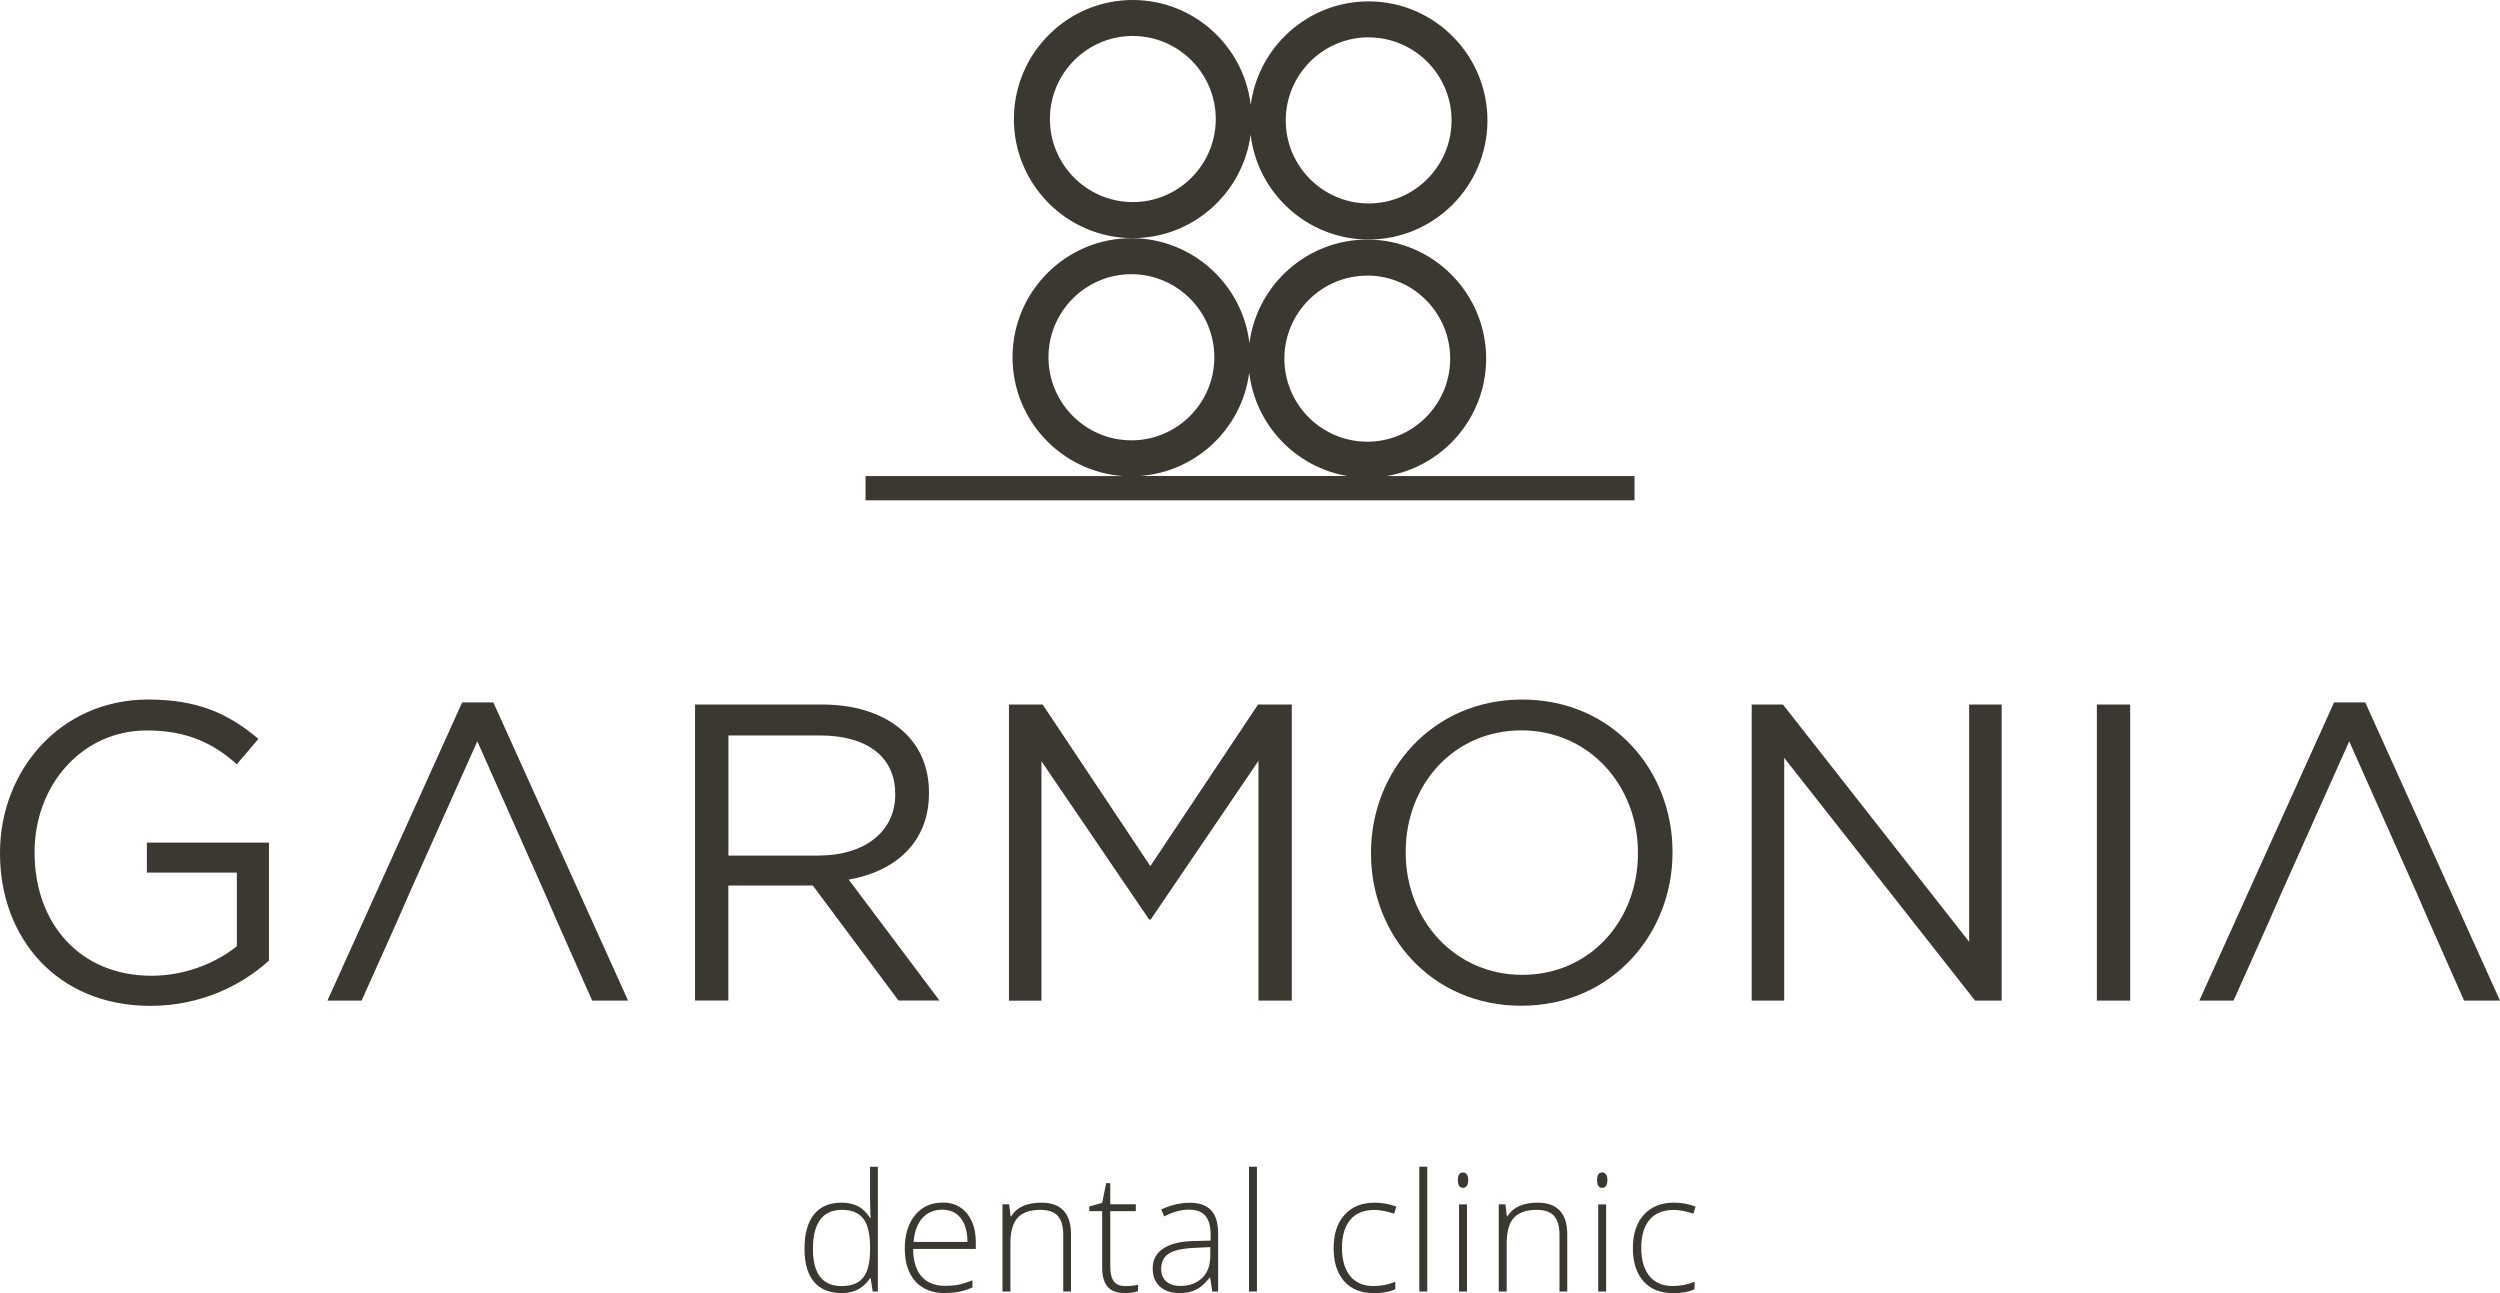 <?xml version="1.0" encoding="UTF-8"?> <svg xmlns="http://www.w3.org/2000/svg" width="174" height="90" viewBox="0 0 174 90" fill="none"><g clip-path="url(#clip0_1_459)"><path d="M58.593 90C57.744 90 57.097 89.74 56.655 89.218C56.213 88.695 55.992 87.921 55.992 86.898C55.992 85.876 56.209 85.087 56.647 84.533C57.085 83.98 57.725 83.706 58.559 83.706C59.005 83.706 59.389 83.79 59.709 83.95C60.029 84.114 60.311 84.385 60.555 84.766H60.593C60.57 84.293 60.555 83.835 60.555 83.389V81.203H61.099V89.889H60.742L60.597 88.966H60.555C60.098 89.656 59.443 90 58.593 90ZM60.559 86.849C60.559 85.907 60.403 85.231 60.09 84.82C59.774 84.411 59.279 84.205 58.601 84.205C57.923 84.205 57.417 84.438 57.081 84.9C56.746 85.361 56.579 86.036 56.579 86.929C56.579 88.649 57.245 89.511 58.578 89.511C59.264 89.511 59.767 89.313 60.083 88.913C60.399 88.512 60.559 87.856 60.559 86.944V86.849Z" fill="#3B3832"></path><path d="M65.772 90.001C64.892 90.001 64.207 89.73 63.712 89.189C63.22 88.635 62.973 87.876 62.973 86.904C62.973 85.931 63.213 85.156 63.689 84.573C64.165 83.993 64.808 83.699 65.612 83.699C66.324 83.699 66.888 83.951 67.295 84.451C67.707 84.943 67.916 85.618 67.916 86.48V86.926H63.555C63.559 87.758 63.753 88.395 64.134 88.834C64.515 89.276 65.064 89.494 65.772 89.494C66.107 89.494 66.408 89.471 66.678 89.421C66.949 89.372 67.28 89.269 67.68 89.108V89.608C67.349 89.753 67.036 89.856 66.743 89.909C66.45 89.967 66.126 89.993 65.772 89.993V90.001ZM67.334 86.442C67.334 85.744 67.181 85.195 66.876 84.794C66.572 84.394 66.138 84.195 65.574 84.195C65.01 84.195 64.549 84.39 64.199 84.775C63.849 85.16 63.643 85.717 63.586 86.438H67.334V86.442Z" fill="#3B3832"></path><path d="M74.546 89.889H74.001V85.956C74.001 85.345 73.875 84.903 73.62 84.624C73.365 84.346 72.965 84.205 72.42 84.205C71.693 84.205 71.164 84.388 70.828 84.758C70.493 85.128 70.326 85.719 70.326 86.539V89.889H69.773V83.823H70.238L70.341 84.655H70.379C70.767 84.022 71.468 83.705 72.478 83.705C73.853 83.705 74.542 84.445 74.542 85.921V89.892L74.546 89.889Z" fill="#3B3832"></path><path d="M77.275 88.138C77.275 88.608 77.355 88.951 77.519 89.176C77.683 89.397 77.942 89.512 78.292 89.512C78.642 89.512 78.947 89.481 79.21 89.42V89.866C78.951 89.958 78.638 90 78.281 90C77.747 90 77.351 89.855 77.096 89.565C76.841 89.275 76.711 88.825 76.711 88.219V84.297H75.812V83.973L76.711 83.717L76.989 82.348H77.275V83.816H79.054V84.293H77.275V88.131V88.138Z" fill="#3B3832"></path><path d="M84.778 89.889H84.374L84.229 88.928H84.188C83.883 89.32 83.57 89.595 83.254 89.759C82.934 89.919 82.554 89.999 82.108 89.999C81.518 89.999 81.057 89.847 80.725 89.542C80.39 89.237 80.227 88.813 80.227 88.275C80.227 87.68 80.474 87.219 80.969 86.891C81.464 86.566 82.177 86.391 83.106 86.376L84.26 86.345V85.941C84.26 85.353 84.138 84.915 83.898 84.625C83.658 84.335 83.27 84.19 82.733 84.19C82.196 84.19 81.628 84.346 81.03 84.663L80.821 84.178C81.491 83.869 82.154 83.713 82.813 83.713C83.472 83.713 83.963 83.885 84.29 84.232C84.618 84.579 84.782 85.117 84.782 85.845V89.881L84.778 89.889ZM80.817 88.302C80.817 88.68 80.935 88.973 81.167 89.183C81.4 89.393 81.727 89.5 82.15 89.5C82.79 89.5 83.296 89.313 83.673 88.943C84.05 88.573 84.237 88.062 84.237 87.402V86.799L83.178 86.849C82.329 86.887 81.719 87.016 81.362 87.242C81.004 87.466 80.821 87.821 80.821 88.298L80.817 88.302Z" fill="#3B3832"></path><path d="M87.482 81.203V89.889H86.93V81.203H87.482Z" fill="#3B3832"></path><path d="M95.589 89.999C94.721 89.999 94.043 89.725 93.555 89.175C93.068 88.626 92.82 87.856 92.82 86.868C92.82 85.879 93.076 85.105 93.586 84.544C94.096 83.984 94.793 83.705 95.677 83.705C96.198 83.705 96.698 83.797 97.181 83.98L97.033 84.472C96.507 84.296 96.05 84.212 95.662 84.212C94.923 84.212 94.359 84.441 93.978 84.899C93.594 85.357 93.403 86.005 93.403 86.848C93.403 87.691 93.594 88.344 93.971 88.813C94.355 89.275 94.892 89.507 95.582 89.507C96.13 89.507 96.64 89.408 97.113 89.21V89.725C96.728 89.915 96.221 90.007 95.589 90.007V89.999Z" fill="#3B3832"></path><path d="M99.337 81.203V89.889H98.785V81.203H99.337Z" fill="#3B3832"></path><path d="M101.823 82.675C101.587 82.675 101.469 82.496 101.469 82.138C101.469 81.779 101.587 81.603 101.823 81.603C101.937 81.603 102.029 81.649 102.093 81.741C102.158 81.836 102.189 81.966 102.189 82.134C102.189 82.302 102.154 82.435 102.093 82.531C102.032 82.626 101.941 82.675 101.823 82.675ZM102.101 83.824V89.889H101.549V83.824H102.101Z" fill="#3B3832"></path><path d="M109.085 89.889H108.54V85.956C108.54 85.345 108.414 84.903 108.159 84.624C107.904 84.346 107.504 84.205 106.959 84.205C106.232 84.205 105.703 84.388 105.367 84.758C105.032 85.128 104.865 85.719 104.865 86.539V89.889H104.312V83.823H104.777L104.88 84.655H104.918C105.307 84.022 106.007 83.705 107.017 83.705C108.392 83.705 109.081 84.445 109.081 85.921V89.892L109.085 89.889Z" fill="#3B3832"></path><path d="M111.51 82.675C111.274 82.675 111.156 82.496 111.156 82.138C111.156 81.779 111.274 81.603 111.51 81.603C111.625 81.603 111.716 81.649 111.781 81.741C111.846 81.836 111.876 81.966 111.876 82.134C111.876 82.302 111.842 82.435 111.781 82.531C111.72 82.626 111.629 82.675 111.51 82.675ZM111.788 83.824V89.889H111.236V83.824H111.788Z" fill="#3B3832"></path><path d="M116.417 89.999C115.549 89.999 114.871 89.725 114.383 89.175C113.896 88.626 113.648 87.856 113.648 86.868C113.648 85.879 113.904 85.105 114.414 84.544C114.924 83.984 115.621 83.705 116.505 83.705C117.027 83.705 117.526 83.797 118.009 83.98L117.861 84.472C117.335 84.296 116.878 84.212 116.49 84.212C115.751 84.212 115.187 84.441 114.806 84.899C114.422 85.357 114.231 86.005 114.231 86.848C114.231 87.691 114.422 88.344 114.799 88.813C115.183 89.275 115.72 89.507 116.41 89.507C116.958 89.507 117.468 89.408 117.941 89.21V89.725C117.556 89.915 117.05 90.007 116.417 90.007V89.999Z" fill="#3B3832"></path><path d="M0 59.399V59.342C0 53.689 4.144 48.688 10.314 48.688C13.783 48.688 15.928 49.687 17.984 51.426L16.484 53.193C14.93 51.808 13.105 50.839 10.222 50.839C5.667 50.839 2.407 54.696 2.407 59.288V59.346C2.407 64.263 5.553 67.913 10.55 67.913C12.9 67.913 15.075 67.002 16.484 65.854V60.734H10.222V58.644H18.719V66.857C16.811 68.593 13.959 70.008 10.462 70.008C3.995 70.008 0 65.297 0 59.411V59.399Z" fill="#3B3832"></path><path d="M37.894 62.107L33.221 51.597L28.521 62.107L27.607 64.197L25.169 69.641H22.789L32.166 48.889H34.337L43.714 69.641H41.215L38.804 64.197L37.894 62.107Z" fill="#3B3832"></path><path d="M168.183 62.107L163.506 51.597L158.806 62.107L157.892 64.197L155.455 69.641H153.074L162.451 48.889H164.622L173.999 69.641H171.5L169.089 64.197L168.183 62.107Z" fill="#3B3832"></path><path d="M48.375 49.035H57.219C59.778 49.035 61.774 49.802 63.069 51.095C64.097 52.125 64.657 53.51 64.657 55.158V55.215C64.657 58.629 62.303 60.662 59.07 61.219L65.388 69.638H62.535L56.571 61.631H50.694V69.638H48.375V49.031V49.035ZM57.017 59.544C60.071 59.544 62.307 57.954 62.307 55.306V55.249C62.307 52.69 60.368 51.187 57.047 51.187H50.698V59.548H57.017V59.544Z" fill="#3B3832"></path><path d="M70.219 49.035H72.569L80.064 60.281L87.559 49.035H89.909V69.642H87.59V52.953L80.094 63.993H79.976L72.485 52.983V69.646H70.223V49.039L70.219 49.035Z" fill="#3B3832"></path><path d="M95.422 59.399V59.342C95.422 53.662 99.684 48.688 105.945 48.688C112.206 48.688 116.407 53.601 116.407 59.285V59.342C116.407 65.022 112.145 70 105.884 70C99.623 70 95.422 65.083 95.422 59.403V59.399ZM114 59.399V59.342C114 54.661 110.592 50.835 105.888 50.835C101.184 50.835 97.837 54.604 97.837 59.285V59.342C97.837 64.023 101.245 67.849 105.949 67.849C110.652 67.849 114 64.08 114 59.399Z" fill="#3B3832"></path><path d="M121.918 49.035H124.093L137.053 65.549V49.035H139.316V69.642H137.465L124.18 52.747V69.642H121.918V49.035Z" fill="#3B3832"></path><path d="M145.941 49.035H148.261V69.642H145.941V49.035Z" fill="#3B3832"></path><path d="M78.793 16.575C83.005 16.598 86.506 13.451 87.043 9.373C87.53 13.458 90.996 16.644 95.204 16.67C99.767 16.697 103.5 13.001 103.526 8.431C103.553 3.861 99.862 0.122 95.3 0.096C91.087 0.073 87.587 3.22 87.05 7.298C86.567 3.212 83.101 0.023 78.888 0C74.326 -0.027 70.593 3.67 70.567 8.24C70.54 12.81 74.23 16.548 78.793 16.575ZM95.288 2.602C98.472 2.621 101.047 5.23 101.028 8.415C101.009 11.601 98.404 14.179 95.224 14.16C92.043 14.141 89.469 11.532 89.488 8.347C89.507 5.158 92.112 2.579 95.292 2.598L95.288 2.602ZM78.877 2.506C82.061 2.525 84.635 5.135 84.617 8.32C84.597 11.505 81.992 14.084 78.812 14.065C75.628 14.046 73.054 11.437 73.073 8.251C73.092 5.062 75.697 2.484 78.877 2.503V2.506Z" fill="#3B3832"></path><path d="M96.534 33.13C100.423 32.474 103.409 29.09 103.436 25.009C103.462 20.439 99.772 16.7 95.209 16.674C90.997 16.651 87.497 19.798 86.96 23.876C86.472 19.79 83.002 16.605 78.794 16.578C74.231 16.552 70.499 20.248 70.472 24.818C70.445 29.212 73.858 32.837 78.173 33.134H60.242V34.824H113.761V33.134H96.538L96.534 33.13ZM95.194 19.18C98.378 19.199 100.952 21.808 100.933 24.994C100.914 28.183 98.309 30.761 95.129 30.742C91.949 30.723 89.374 28.114 89.393 24.929C89.412 21.743 92.017 19.165 95.198 19.184L95.194 19.18ZM72.974 24.829C72.993 21.644 75.599 19.065 78.779 19.084C81.959 19.104 84.537 21.713 84.518 24.898C84.499 28.087 81.894 30.666 78.714 30.647C75.53 30.628 72.955 28.018 72.974 24.833V24.829ZM86.948 25.951C87.382 29.594 90.189 32.524 93.777 33.13H79.308C83.242 32.863 86.438 29.827 86.944 25.951H86.948Z" fill="#3B3832"></path></g><defs><clipPath id="clip0_1_459"><rect width="174" height="90" fill="white"></rect></clipPath></defs></svg> 
